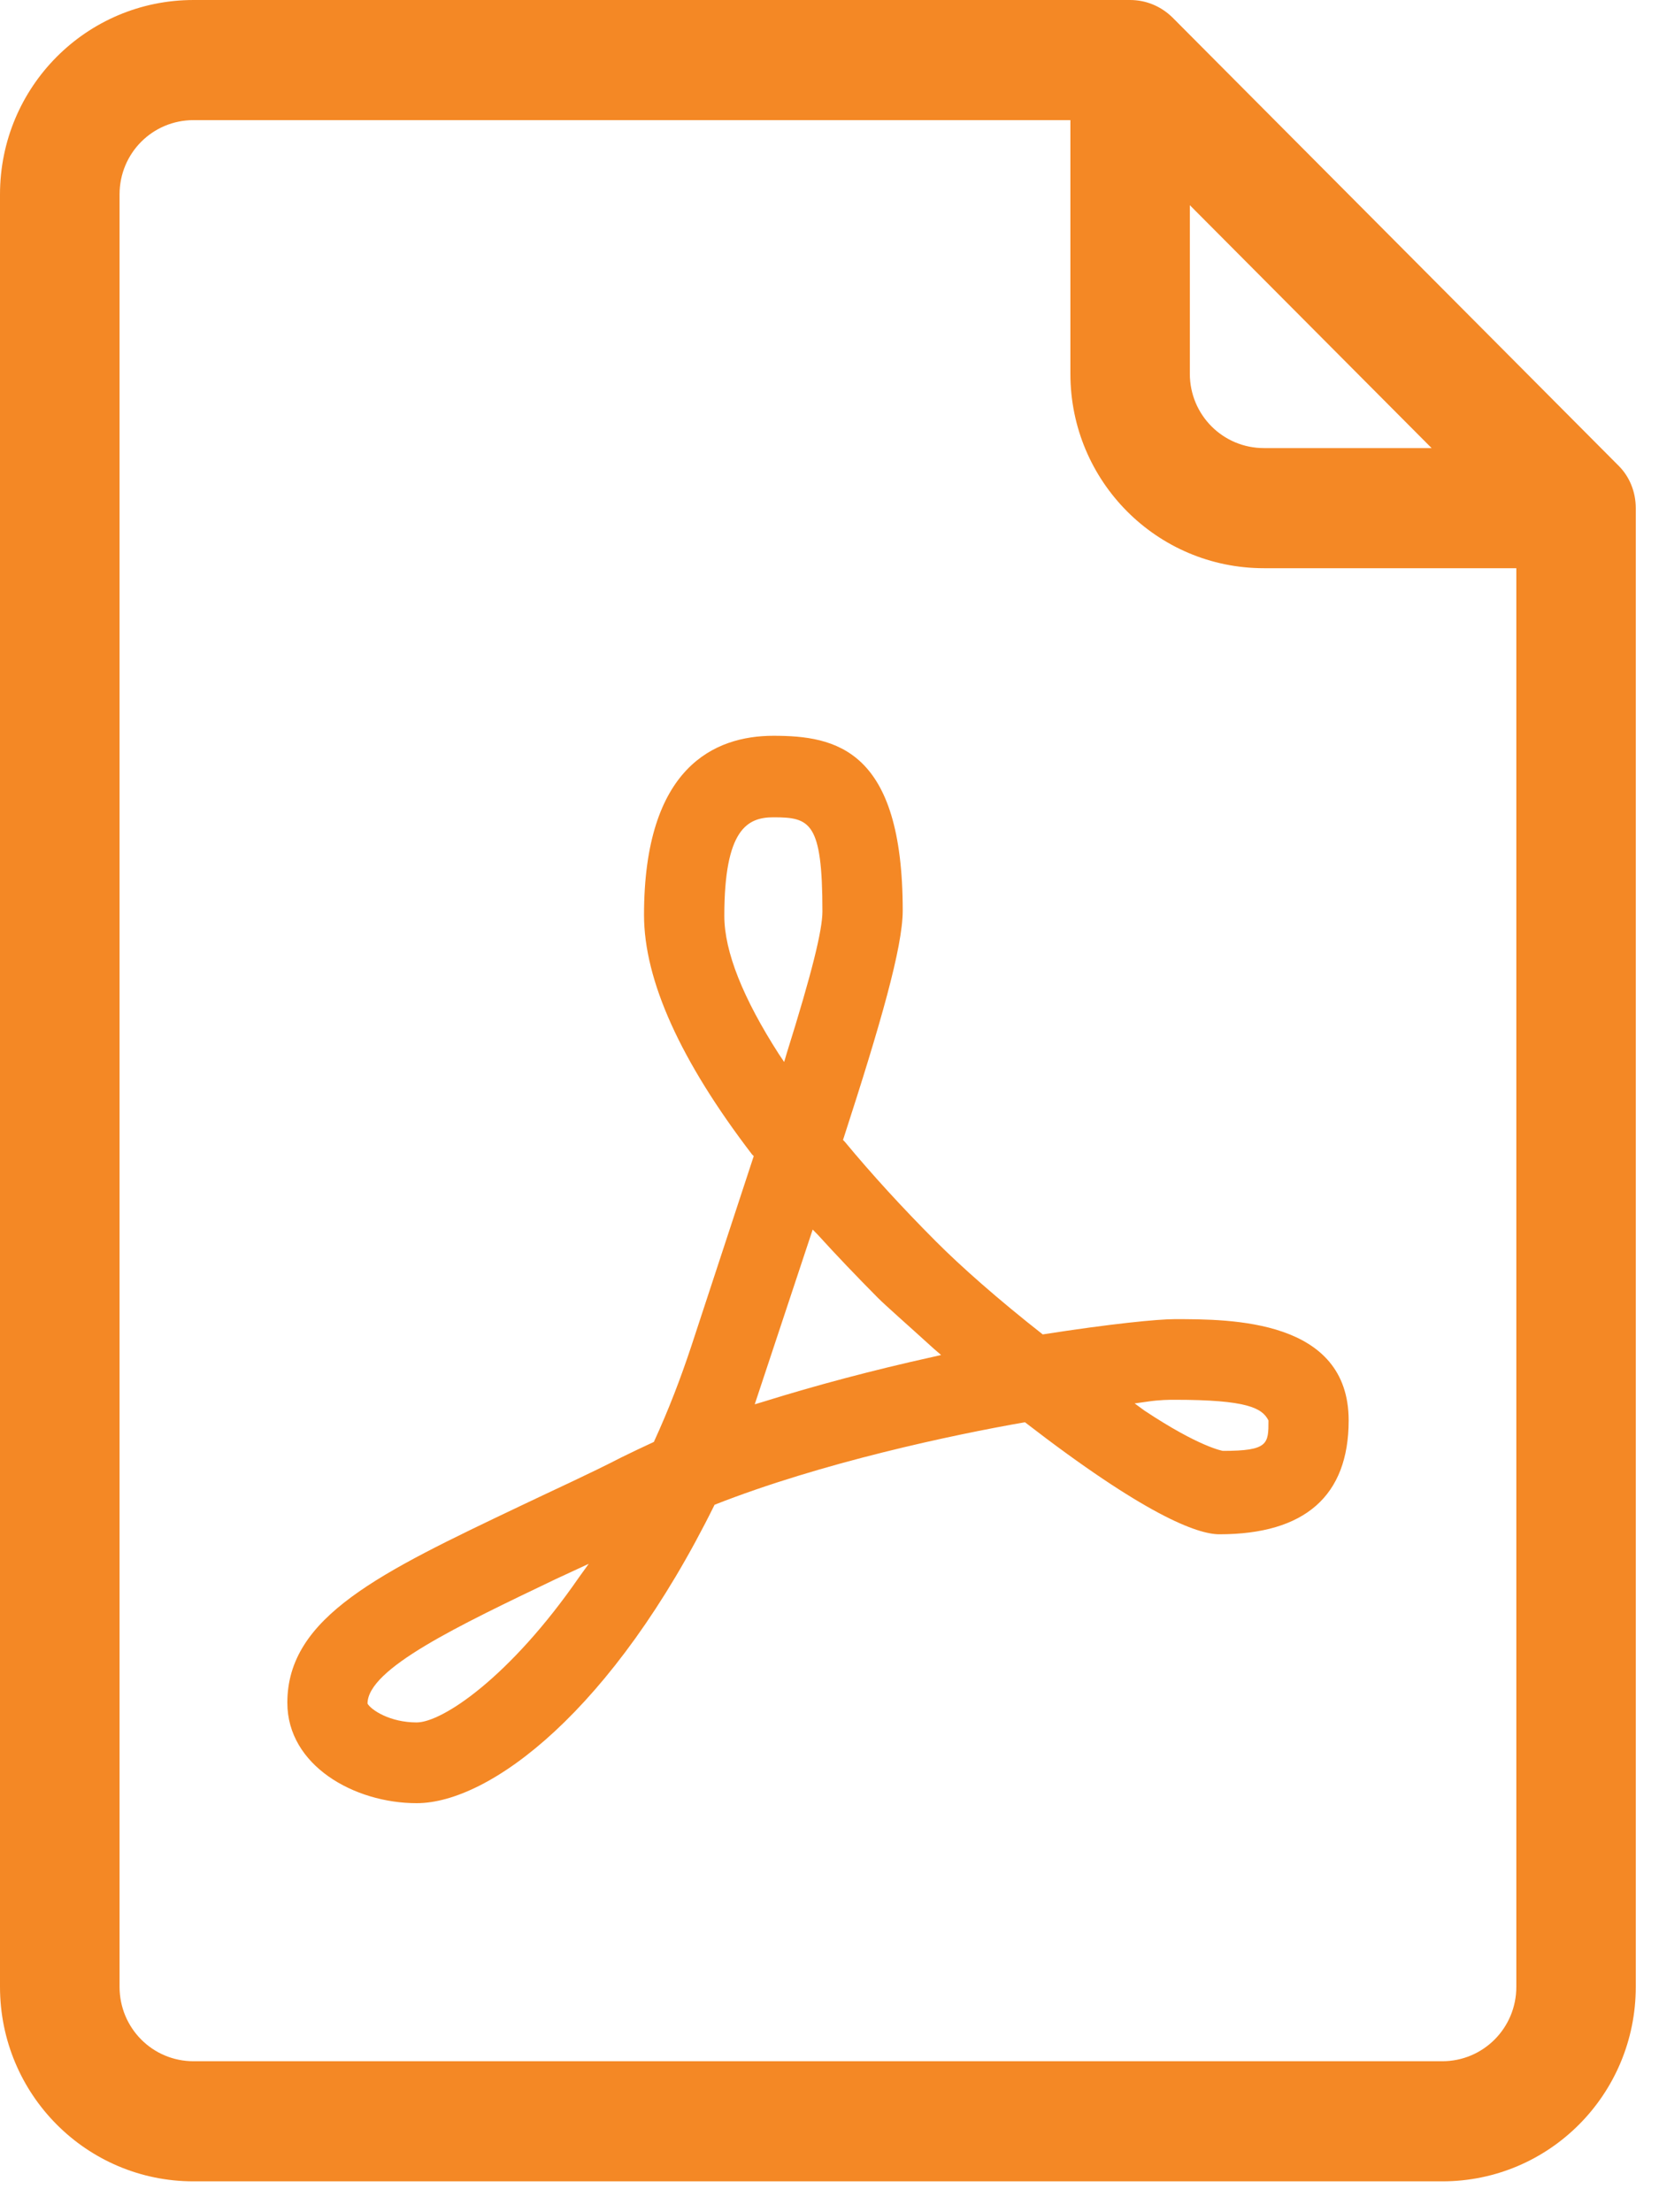 <svg width="15" height="20" viewBox="0 0 15 20" fill="none" xmlns="http://www.w3.org/2000/svg">
<path d="M14.637 4.213L10.605 0.162C10.5 0.057 10.363 0 10.218 0H1.75C0.782 0 0 0.786 0 1.758V17.962C0 18.935 0.782 19.721 1.75 19.721H13.04C14.008 19.721 14.79 18.935 14.79 17.962V4.594C14.79 4.448 14.734 4.31 14.637 4.213ZM1.081 1.758C1.081 1.385 1.379 1.086 1.75 1.086H9.678V3.379C9.678 4.351 10.46 5.137 11.428 5.137H13.71V17.962C13.71 18.335 13.411 18.635 13.04 18.635H1.75C1.379 18.635 1.081 18.335 1.081 17.962V1.758ZM11.428 4.051C11.057 4.051 10.758 3.751 10.758 3.379V1.855L12.944 4.051H11.428Z" fill="#F48825"/>
<path d="M3.767 16.302C4.428 16.302 5.541 15.467 6.461 13.604C7.428 13.223 8.614 12.972 9.267 12.858C10.348 13.693 10.823 13.871 11.025 13.871C11.799 13.871 12.194 13.523 12.194 12.842C12.194 11.926 11.13 11.926 10.622 11.926C10.469 11.926 10.049 11.967 9.428 12.064C9.025 11.748 8.686 11.448 8.461 11.222C8.154 10.914 7.88 10.614 7.638 10.322L7.622 10.306L7.63 10.282C7.961 9.261 8.162 8.564 8.162 8.232C8.162 6.773 7.557 6.652 6.993 6.652C6.461 6.652 5.823 6.935 5.823 8.272C5.823 8.864 6.154 9.593 6.799 10.436L6.815 10.452L6.251 12.169C6.154 12.461 6.049 12.737 5.912 13.036C5.84 13.069 5.686 13.142 5.622 13.174C5.323 13.328 5.033 13.458 4.711 13.612C3.436 14.219 2.598 14.616 2.598 15.394C2.598 15.961 3.203 16.302 3.767 16.302ZM5.323 14.138L5.235 14.26C4.614 15.159 4.001 15.572 3.767 15.572C3.525 15.572 3.356 15.459 3.323 15.402C3.323 15.086 4.146 14.697 5.025 14.276L5.323 14.138ZM6.993 7.389C7.324 7.389 7.436 7.43 7.436 8.24C7.436 8.41 7.34 8.799 7.114 9.52L7.09 9.601L7.041 9.528C6.719 9.026 6.549 8.604 6.549 8.28C6.549 7.494 6.759 7.389 6.993 7.389ZM8.436 12.267C7.888 12.388 7.372 12.526 6.904 12.672L6.824 12.696L7.348 11.116L7.396 11.165C7.565 11.351 7.743 11.537 7.936 11.732C8.009 11.805 8.203 11.975 8.444 12.194L8.509 12.25L8.436 12.267ZM10.372 12.672C10.485 12.655 10.573 12.655 10.622 12.655C11.275 12.655 11.412 12.729 11.469 12.842C11.469 13.053 11.469 13.117 11.057 13.117C11.057 13.117 10.848 13.085 10.348 12.753L10.259 12.688L10.372 12.672Z" fill="#F48825"/>
</svg>
